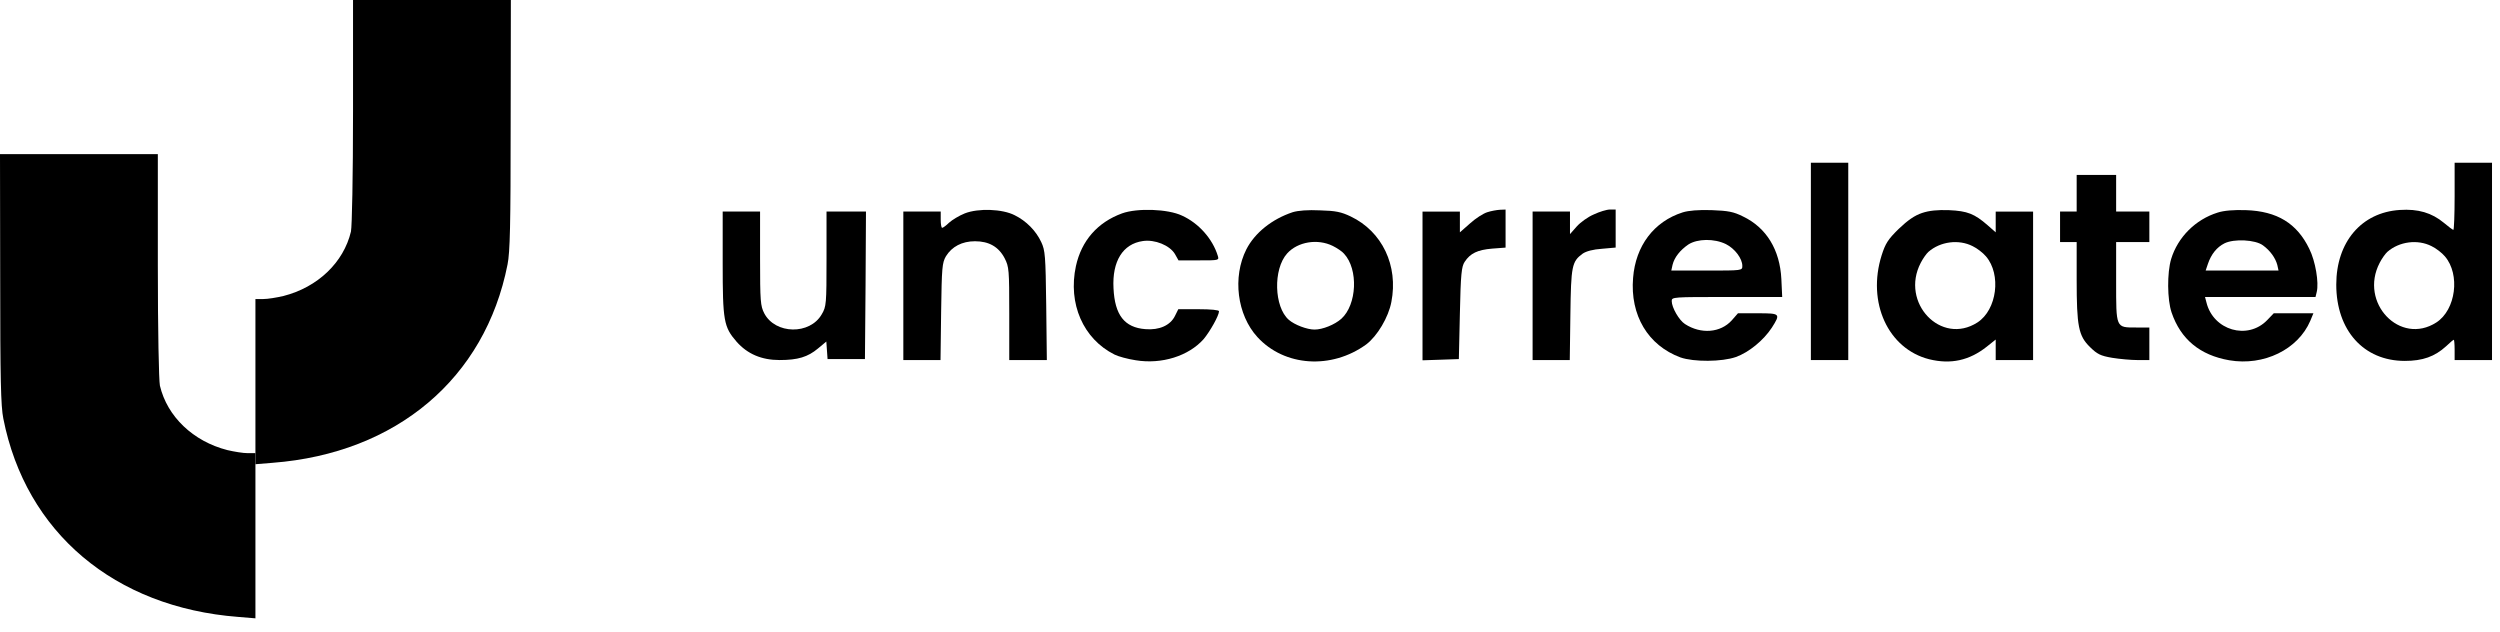 <svg width="174" height="44" viewBox="0 0 174 44" fill="none" xmlns="http://www.w3.org/2000/svg">
<path d="M24.571 7.745C24.571 12.347 24.499 15.745 24.427 16.113C23.921 18.265 22.114 19.992 19.729 20.601C19.252 20.714 18.631 20.813 18.327 20.813H17.778V26.562V32.31L18.978 32.211C27.592 31.546 33.764 26.335 35.325 18.406C35.498 17.557 35.542 15.631 35.542 8.665L35.556 0H30.064H24.571V7.745Z" fill="black"/>
<path d="M10.985 18.471C10.985 23.072 11.057 26.471 11.129 26.839C11.635 28.991 13.442 30.718 15.827 31.327C16.304 31.44 16.925 31.539 17.229 31.539H17.778V37.288V43.036L16.578 42.937C7.964 42.272 1.792 37.061 0.231 29.132C0.058 28.283 0.014 26.357 0.014 19.391L0 10.726H5.492H10.985V18.471Z" fill="black"/>
<path d="M126.037 18.193V25.06H127.338H128.639V18.193V11.326H127.338H126.037V18.193Z" fill="black"/>
<path d="M170.842 13.664C170.842 14.953 170.799 16 170.755 16C170.712 16 170.408 15.774 170.09 15.505C169.253 14.811 168.299 14.528 167.027 14.613C164.353 14.783 162.604 16.85 162.604 19.809C162.604 22.995 164.512 25.119 167.373 25.119C168.617 25.119 169.454 24.821 170.249 24.099C170.51 23.844 170.755 23.646 170.785 23.646C170.813 23.646 170.842 23.958 170.842 24.354V25.062H172.143H173.444V18.195V11.328H172.143H170.842V13.664ZM169.238 17.133C169.541 17.275 169.961 17.6 170.163 17.841C171.247 19.101 170.929 21.565 169.57 22.443C167.041 24.071 164.179 21.069 165.625 18.294C165.769 18.011 166.016 17.657 166.16 17.53C166.984 16.808 168.269 16.638 169.238 17.133Z" fill="black"/>
<path d="M144.536 13.45V14.724H143.958H143.38V15.786V16.848H143.958H144.536V19.467C144.536 22.724 144.667 23.375 145.462 24.154C145.967 24.649 146.184 24.762 147.008 24.904C147.528 24.989 148.323 25.06 148.771 25.06H149.595V23.927V22.794H148.67C147.253 22.794 147.283 22.851 147.283 19.594V16.848H148.439H149.595V15.786V14.724H148.439H147.283V13.45V12.175H145.909H144.536V13.45Z" fill="black"/>
<path d="M67.151 14.851C66.76 15.007 66.269 15.304 66.052 15.502C65.85 15.701 65.633 15.857 65.575 15.857C65.517 15.857 65.474 15.602 65.474 15.29V14.724H64.173H62.872V19.892V25.06H64.159H65.46L65.503 21.69C65.546 18.617 65.575 18.292 65.835 17.839C66.254 17.159 66.963 16.791 67.859 16.791C68.827 16.791 69.507 17.173 69.926 17.98C70.229 18.575 70.244 18.773 70.244 21.831V25.06H71.559H72.86L72.817 21.265C72.773 17.782 72.744 17.428 72.47 16.848C72.108 16.069 71.429 15.375 70.62 14.979C69.767 14.54 68.09 14.483 67.151 14.851Z" fill="black"/>
<path d="M78.093 14.852C76.387 15.475 75.274 16.749 74.884 18.519C74.32 21.138 75.39 23.588 77.572 24.678C77.818 24.805 78.483 24.989 79.047 25.074C80.853 25.372 82.732 24.777 83.773 23.602C84.221 23.064 84.843 21.959 84.843 21.662C84.843 21.577 84.279 21.521 83.426 21.521H82.01L81.778 21.988C81.46 22.639 80.694 22.993 79.712 22.908C78.266 22.795 77.587 21.931 77.5 20.062C77.399 18.179 78.151 16.976 79.538 16.777C80.376 16.65 81.417 17.075 81.778 17.684L82.024 18.122H83.441C84.843 18.122 84.857 18.122 84.756 17.797C84.395 16.622 83.426 15.531 82.27 15.008C81.287 14.54 79.148 14.47 78.093 14.852Z" fill="black"/>
<path d="M89.974 14.768C88.529 15.249 87.344 16.198 86.751 17.345C85.768 19.285 86.101 21.918 87.517 23.461C89.396 25.515 92.677 25.727 95.091 23.971C95.857 23.391 96.638 22.088 96.84 21.012C97.331 18.492 96.204 16.113 94.007 15.065C93.357 14.754 92.966 14.669 91.882 14.641C91.029 14.598 90.35 14.655 89.974 14.768ZM92.764 17.118C93.053 17.26 93.415 17.501 93.544 17.656C94.557 18.747 94.441 21.21 93.357 22.187C92.894 22.598 92.056 22.938 91.492 22.938C90.972 22.938 90.105 22.612 89.7 22.258C88.674 21.366 88.601 18.732 89.584 17.642C90.321 16.821 91.709 16.595 92.764 17.118Z" fill="black"/>
<path d="M103.516 14.77C103.241 14.854 102.707 15.194 102.316 15.548L101.608 16.171V15.449V14.727H100.307H99.007V19.895V25.077L100.278 25.035L101.536 24.992L101.608 21.806C101.666 19.059 101.724 18.55 101.941 18.224C102.331 17.63 102.837 17.389 103.849 17.304L104.788 17.233V15.916V14.585L104.398 14.6C104.167 14.614 103.776 14.684 103.516 14.77Z" fill="black"/>
<path d="M110.933 14.922C110.528 15.092 109.994 15.474 109.733 15.771L109.271 16.295V15.502V14.724H107.97H106.669V19.892V25.059H107.955H109.256L109.299 21.902C109.343 18.504 109.401 18.207 110.153 17.654C110.398 17.485 110.875 17.357 111.497 17.315L112.45 17.23V15.913V14.582H112.06C111.829 14.582 111.323 14.738 110.933 14.922Z" fill="black"/>
<path d="M117.117 14.781C115.108 15.418 113.836 17.117 113.663 19.34C113.446 21.945 114.703 24.041 116.958 24.876C117.884 25.202 119.849 25.188 120.817 24.848C121.728 24.522 122.74 23.687 123.318 22.809C123.939 21.832 123.911 21.804 122.35 21.804H120.962L120.529 22.299C119.748 23.163 118.389 23.276 117.276 22.554C116.871 22.299 116.352 21.407 116.352 20.954C116.352 20.671 116.424 20.671 120.196 20.671H124.041L123.983 19.425C123.882 17.386 122.942 15.843 121.309 15.064C120.658 14.739 120.283 14.668 119.126 14.625C118.202 14.597 117.522 14.654 117.117 14.781ZM120.124 16.99C120.745 17.301 121.266 17.995 121.266 18.505C121.266 18.831 121.266 18.831 118.794 18.831H116.322L116.409 18.434C116.539 17.91 116.93 17.415 117.507 17.018C118.143 16.608 119.314 16.593 120.124 16.99Z" fill="black"/>
<path d="M133.77 14.825C133.264 14.995 132.787 15.321 132.151 15.93C131.399 16.666 131.226 16.949 130.966 17.756C129.925 21.055 131.414 24.283 134.276 25.005C135.779 25.373 137.065 25.09 138.28 24.128L138.901 23.632V24.34V25.062H140.202H141.503V19.894V14.726H140.202H138.901V15.448V16.17L138.337 15.675C137.426 14.882 136.935 14.684 135.648 14.627C134.84 14.599 134.276 14.655 133.77 14.825ZM137.297 17.133C137.6 17.275 138.019 17.6 138.221 17.841C139.306 19.101 138.988 21.565 137.629 22.443C135.099 24.071 132.238 21.069 133.683 18.294C133.828 18.011 134.073 17.657 134.218 17.53C135.042 16.808 136.328 16.638 137.297 17.133Z" fill="black"/>
<path d="M154.35 14.796C152.804 15.277 151.576 16.509 151.113 18.024C150.824 18.987 150.838 20.856 151.142 21.748C151.778 23.617 153.122 24.721 155.16 25.075C157.559 25.486 159.944 24.325 160.797 22.328L161.013 21.805H159.627H158.253L157.791 22.286C156.432 23.688 154.047 22.994 153.57 21.054L153.469 20.672H157.313H161.159L161.245 20.318C161.404 19.681 161.159 18.18 160.725 17.316C159.872 15.547 158.484 14.697 156.316 14.626C155.463 14.598 154.784 14.655 154.35 14.796ZM157.501 17.076C158.008 17.444 158.368 17.953 158.499 18.435L158.586 18.831H156.056H153.513L153.671 18.364C153.903 17.684 154.293 17.203 154.827 16.934C155.492 16.608 156.967 16.679 157.501 17.076Z" fill="black"/>
<path d="M50.299 18.306C50.299 22.341 50.372 22.752 51.268 23.785C52.019 24.635 53.002 25.059 54.26 25.059C55.532 25.059 56.225 24.847 56.934 24.253L57.512 23.771L57.555 24.38L57.598 24.989H58.899H60.2L60.243 19.849L60.272 14.724H58.899H57.526V18.009C57.526 21.166 57.512 21.336 57.194 21.874C56.37 23.318 53.956 23.276 53.19 21.803C52.93 21.293 52.901 20.982 52.901 17.98V14.724H51.6H50.299V18.306Z" fill="black"/>
</svg>
